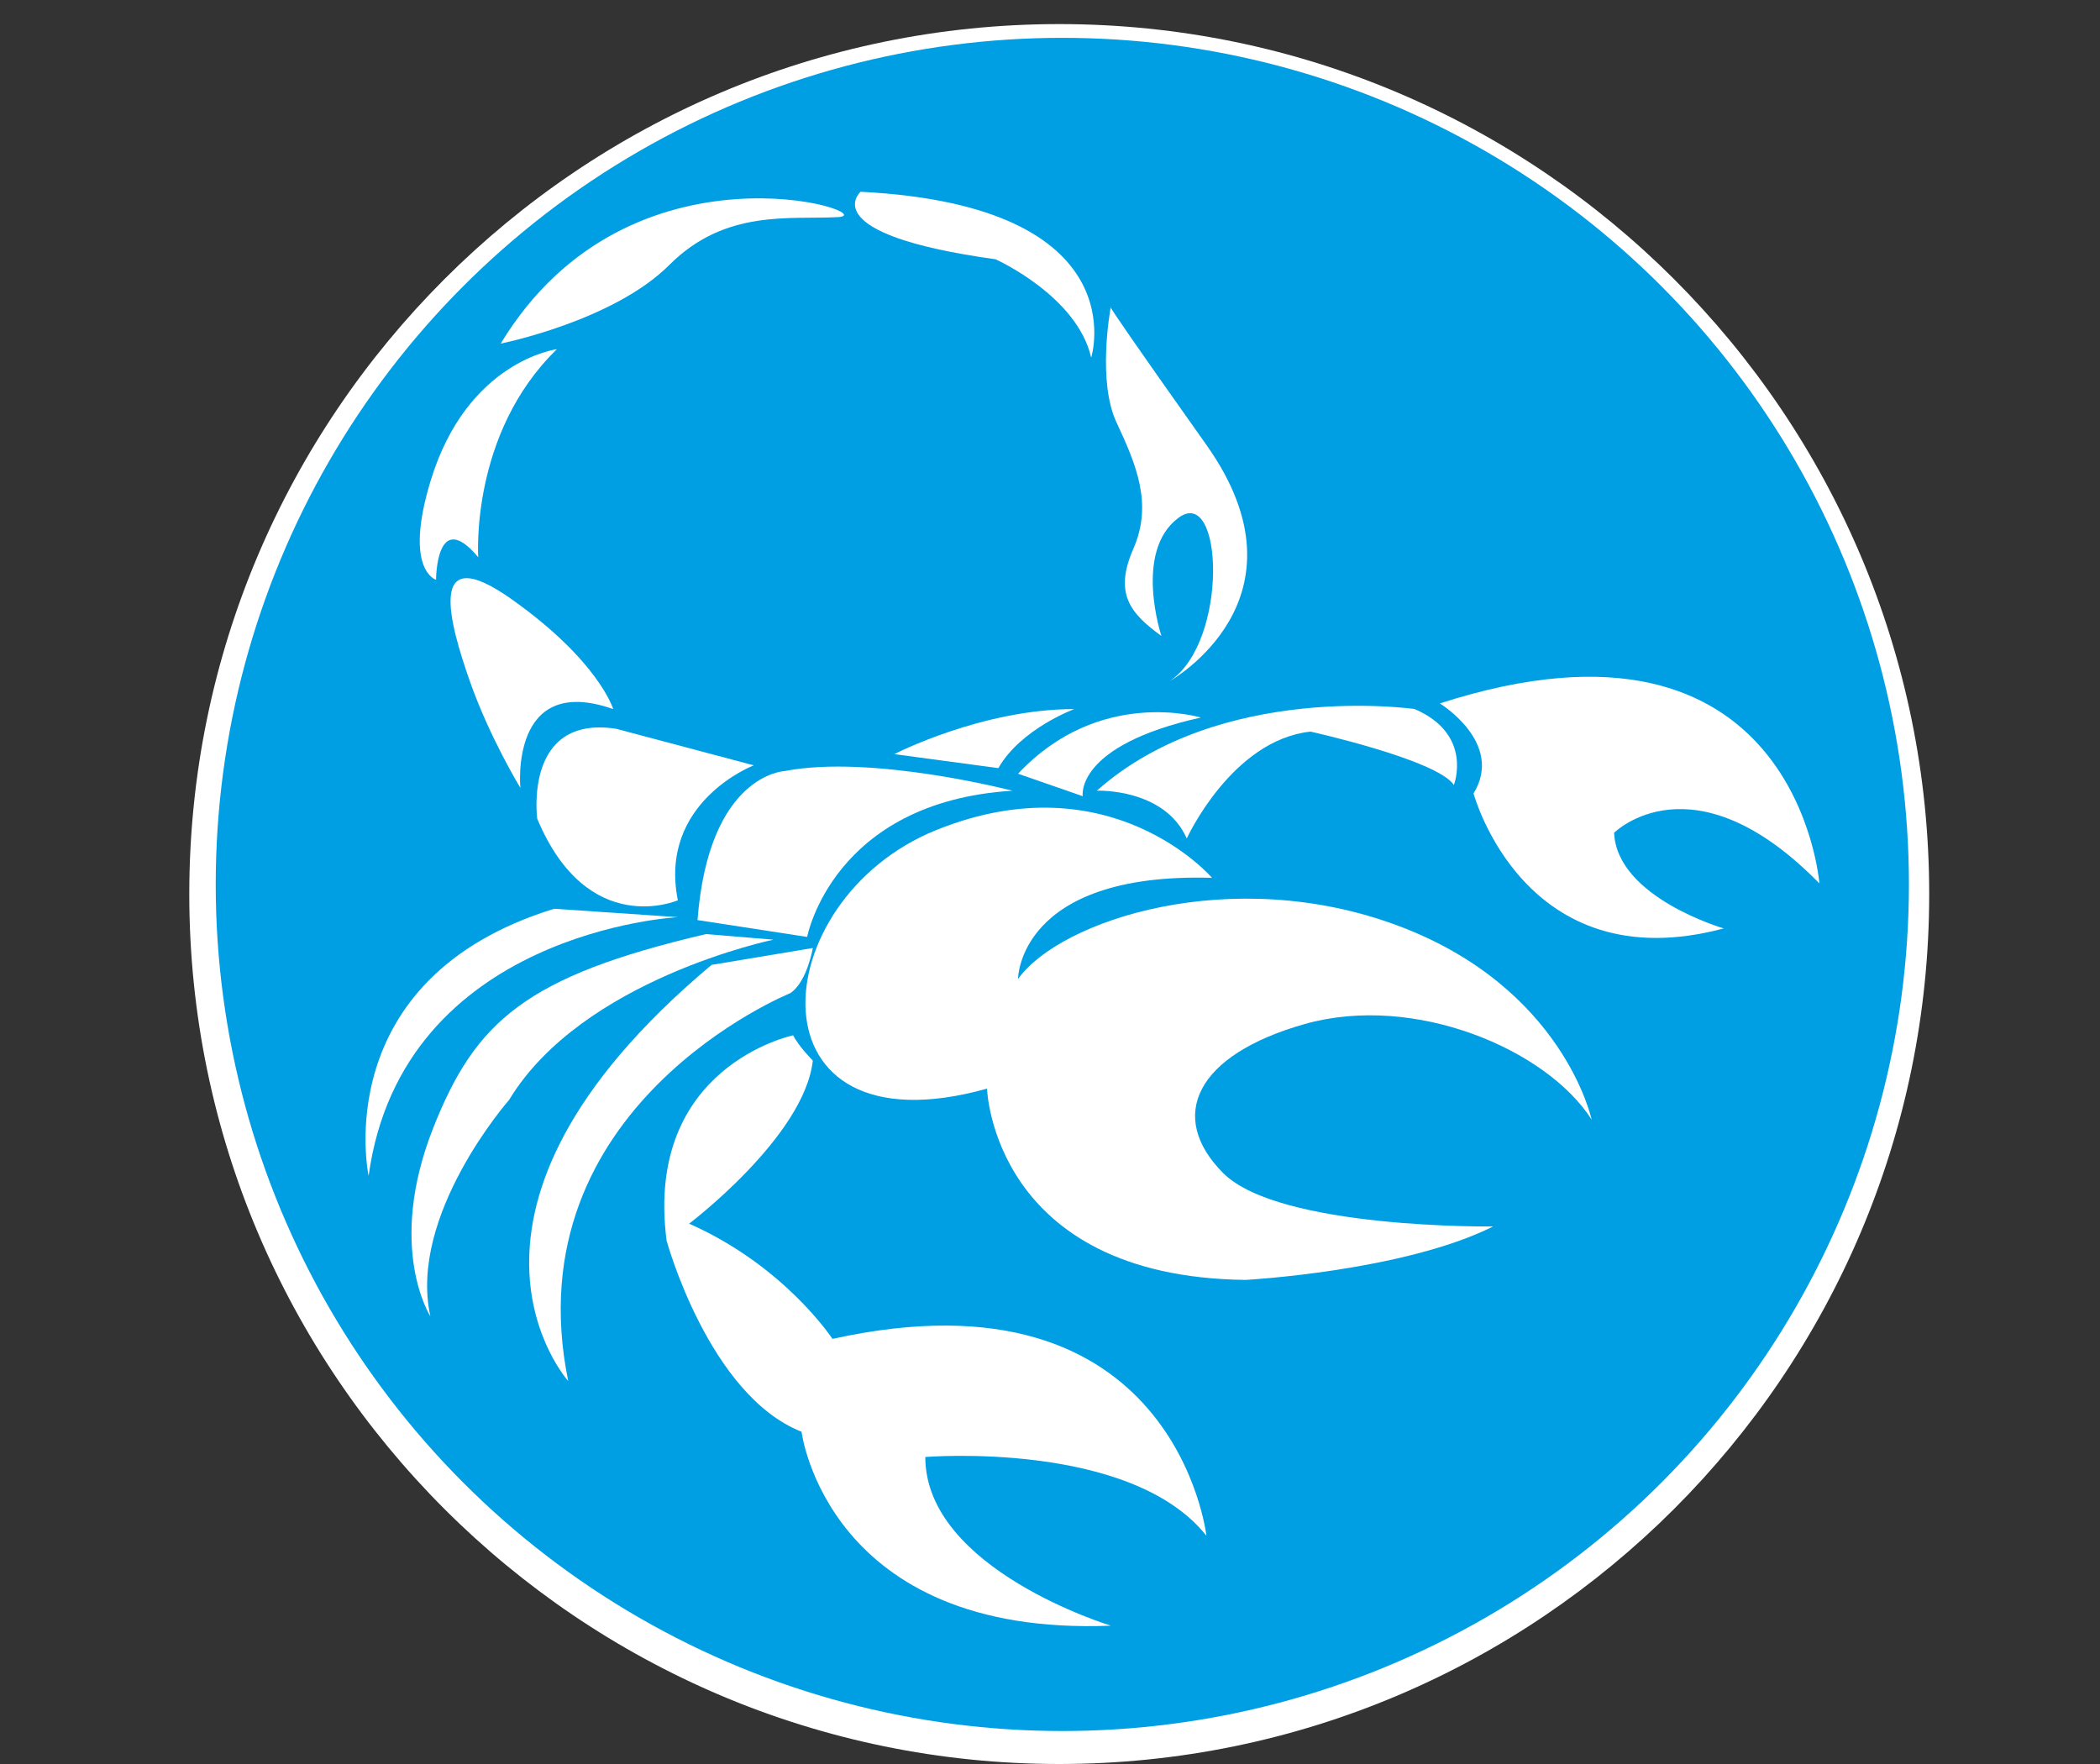 <?xml version="1.0" encoding="utf-8"?>
<!-- Generator: Adobe Illustrator 15.0.0, SVG Export Plug-In . SVG Version: 6.00 Build 0)  -->
<!DOCTYPE svg PUBLIC "-//W3C//DTD SVG 1.1//EN" "http://www.w3.org/Graphics/SVG/1.1/DTD/svg11.dtd">
<svg version="1.1" id="Ebene_1" xmlns="http://www.w3.org/2000/svg" xmlns:xlink="http://www.w3.org/1999/xlink" x="0px" y="0px"
	 width="33.75px" height="28.35px" viewBox="0 0 33.75 28.35" enable-background="new 0 0 33.75 28.35" xml:space="preserve">
<rect x="0" y="0" width="33.75" height="28.35" fill="#333333" stroke="none"/>
<g>
	<circle fill="#FFFFFF" cx="17.024" cy="14.369" r="13.607"/>
	<path fill="#FFFFFF" d="M17.023,28.35c-7.709,0-13.981-6.271-13.981-13.981c0-7.71,6.272-13.982,13.981-13.982
		c7.71,0,13.982,6.272,13.982,13.982C31.006,22.078,24.733,28.35,17.023,28.35z M17.023,1.136c-7.296,0-13.231,5.936-13.231,13.232
		c0,7.295,5.936,13.231,13.231,13.231s13.232-5.936,13.232-13.231C30.256,7.072,24.319,1.136,17.023,1.136z"/>
</g>
<circle fill="#009FE3" cx="17.073" cy="14.214" r="13.606"/>
<path fill="#FFFFFF" d="M16.271,12.708c0,0-2.26-0.588-3.66-0.316c0,0-1.22,0.045-1.401,2.395l1.762,0.271
	C12.973,15.057,13.379,12.888,16.271,12.708z"/>
<path fill="#FFFFFF" d="M12.114,12.3L9.9,11.712c-1.491-0.226-1.266,1.446-1.266,1.446c0.813,1.943,2.26,1.311,2.26,1.311
	C10.578,12.888,12.114,12.3,12.114,12.3z"/>
<path fill="#FFFFFF" d="M9.855,11.396c0,0-0.227-0.768-1.627-1.762C6.827,8.64,7.234,10.041,7.55,10.945
	c0.316,0.903,0.813,1.717,0.813,1.717S8.183,10.809,9.855,11.396z"/>
<path fill="#FFFFFF" d="M7.008,9.318c0,0,0-1.175,0.678-0.362c0,0-0.136-1.987,1.265-3.344c0,0-1.446,0.181-2.033,2.124
	C6.484,9.169,7.008,9.318,7.008,9.318z"/>
<path fill="#FFFFFF" d="M13.47,3.489c0.768-0.045-3.344-1.401-5.423,2.033c0,0,1.808-0.361,2.711-1.265
	C11.662,3.353,12.701,3.533,13.47,3.489z"/>
<path fill="#FFFFFF" d="M16,4.167c0,0,1.311,0.587,1.537,1.581c0,0,0.768-2.44-3.706-2.666C13.831,3.082,13.063,3.76,16,4.167z"/>
<path fill="#FFFFFF" d="M17.852,4.942c0-0.003,0.001-0.008,0.001-0.008S17.834,4.913,17.852,4.942z"/>
<path fill="#FFFFFF" d="M17.943,6.787c0.317,0.678,0.588,1.311,0.271,2.034c-0.316,0.723-0.045,1.039,0.452,1.4
	c0,0-0.452-1.355,0.271-1.897c0.723-0.543,0.813,1.988-0.136,2.621c0,0,2.35-1.312,0.587-3.796
	c-1.245-1.756-1.497-2.135-1.538-2.207C17.836,5.024,17.639,6.134,17.943,6.787z"/>
<path fill="#FFFFFF" d="M20.971,16.457c1.763-0.496,3.887,0.406,4.609,1.537c0,0-0.451-2.125-3.118-3.119
	c-2.667-0.994-5.423-0.09-6.101,0.859c0,0,0-1.717,3.118-1.626c0,0-1.627-1.898-4.429-0.769s-3.073,5.243,0.813,4.157
	c0,0,0.09,3.027,4.157,3.074c0,0,2.531-0.137,3.977-0.859c0,0-3.435,0.045-4.338-0.857C18.757,17.949,19.209,16.955,20.971,16.457z"
	/>
<path fill="#FFFFFF" d="M29.24,14.198c0,0-0.361-4.744-6.1-2.893c0,0,1.04,0.634,0.542,1.447c0,0,0.813,3.027,4.021,2.169
	c0,0-1.717-0.497-1.762-1.537C25.941,13.384,27.207,12.12,29.24,14.198z"/>
<path fill="#FFFFFF" d="M19.073,13.475c0,0,0.723-1.581,1.989-1.717c0,0,2.033,0.451,2.304,0.858c0,0,0.317-0.813-0.632-1.221
	c0,0-3.119-0.451-5.106,1.312C17.627,12.708,18.712,12.662,19.073,13.475z"/>
<path fill="#FFFFFF" d="M19.389,24.682c0,0-0.497-4.383-6.01-3.164c0,0-0.768-1.174-2.304-1.852c0,0,1.853-1.4,1.988-2.621
	c0,0-0.226-0.227-0.316-0.406c0,0-2.395,0.496-2.034,3.299c0,0,0.678,2.484,2.169,3.072c0,0,0.407,3.299,4.971,3.117
	c0,0-2.982-0.904-2.982-2.711C14.871,23.416,18.169,23.145,19.389,24.682z"/>
<path fill="#FFFFFF" d="M12.702,15.961c0.271-0.182,0.361-0.725,0.361-0.725l-1.627,0.271c-4.745,3.977-2.304,6.688-2.304,6.688
	C8.228,17.768,12.702,15.961,12.702,15.961z"/>
<path fill="#FFFFFF" d="M12.43,15.102l-1.084-0.09c-2.893,0.678-3.706,1.4-4.384,3.117c-0.758,1.922-0.045,3.027-0.045,3.027
	c-0.362-1.627,1.265-3.479,1.265-3.479C9.358,15.734,12.43,15.102,12.43,15.102z"/>
<path fill="#FFFFFF" d="M10.894,14.74l-1.988-0.135c-3.66,1.129-2.982,4.293-2.982,4.293C6.465,14.966,10.894,14.74,10.894,14.74z"
	/>
<path fill="#FFFFFF" d="M19.299,11.532c0,0-1.627-0.497-2.937,0.903l1.039,0.361C17.401,12.796,17.266,11.984,19.299,11.532z"/>
<path fill="#FFFFFF" d="M16.045,12.345c0.361-0.633,1.22-0.949,1.22-0.949c-1.491,0-2.892,0.724-2.892,0.724L16.045,12.345z"/>
</svg>
